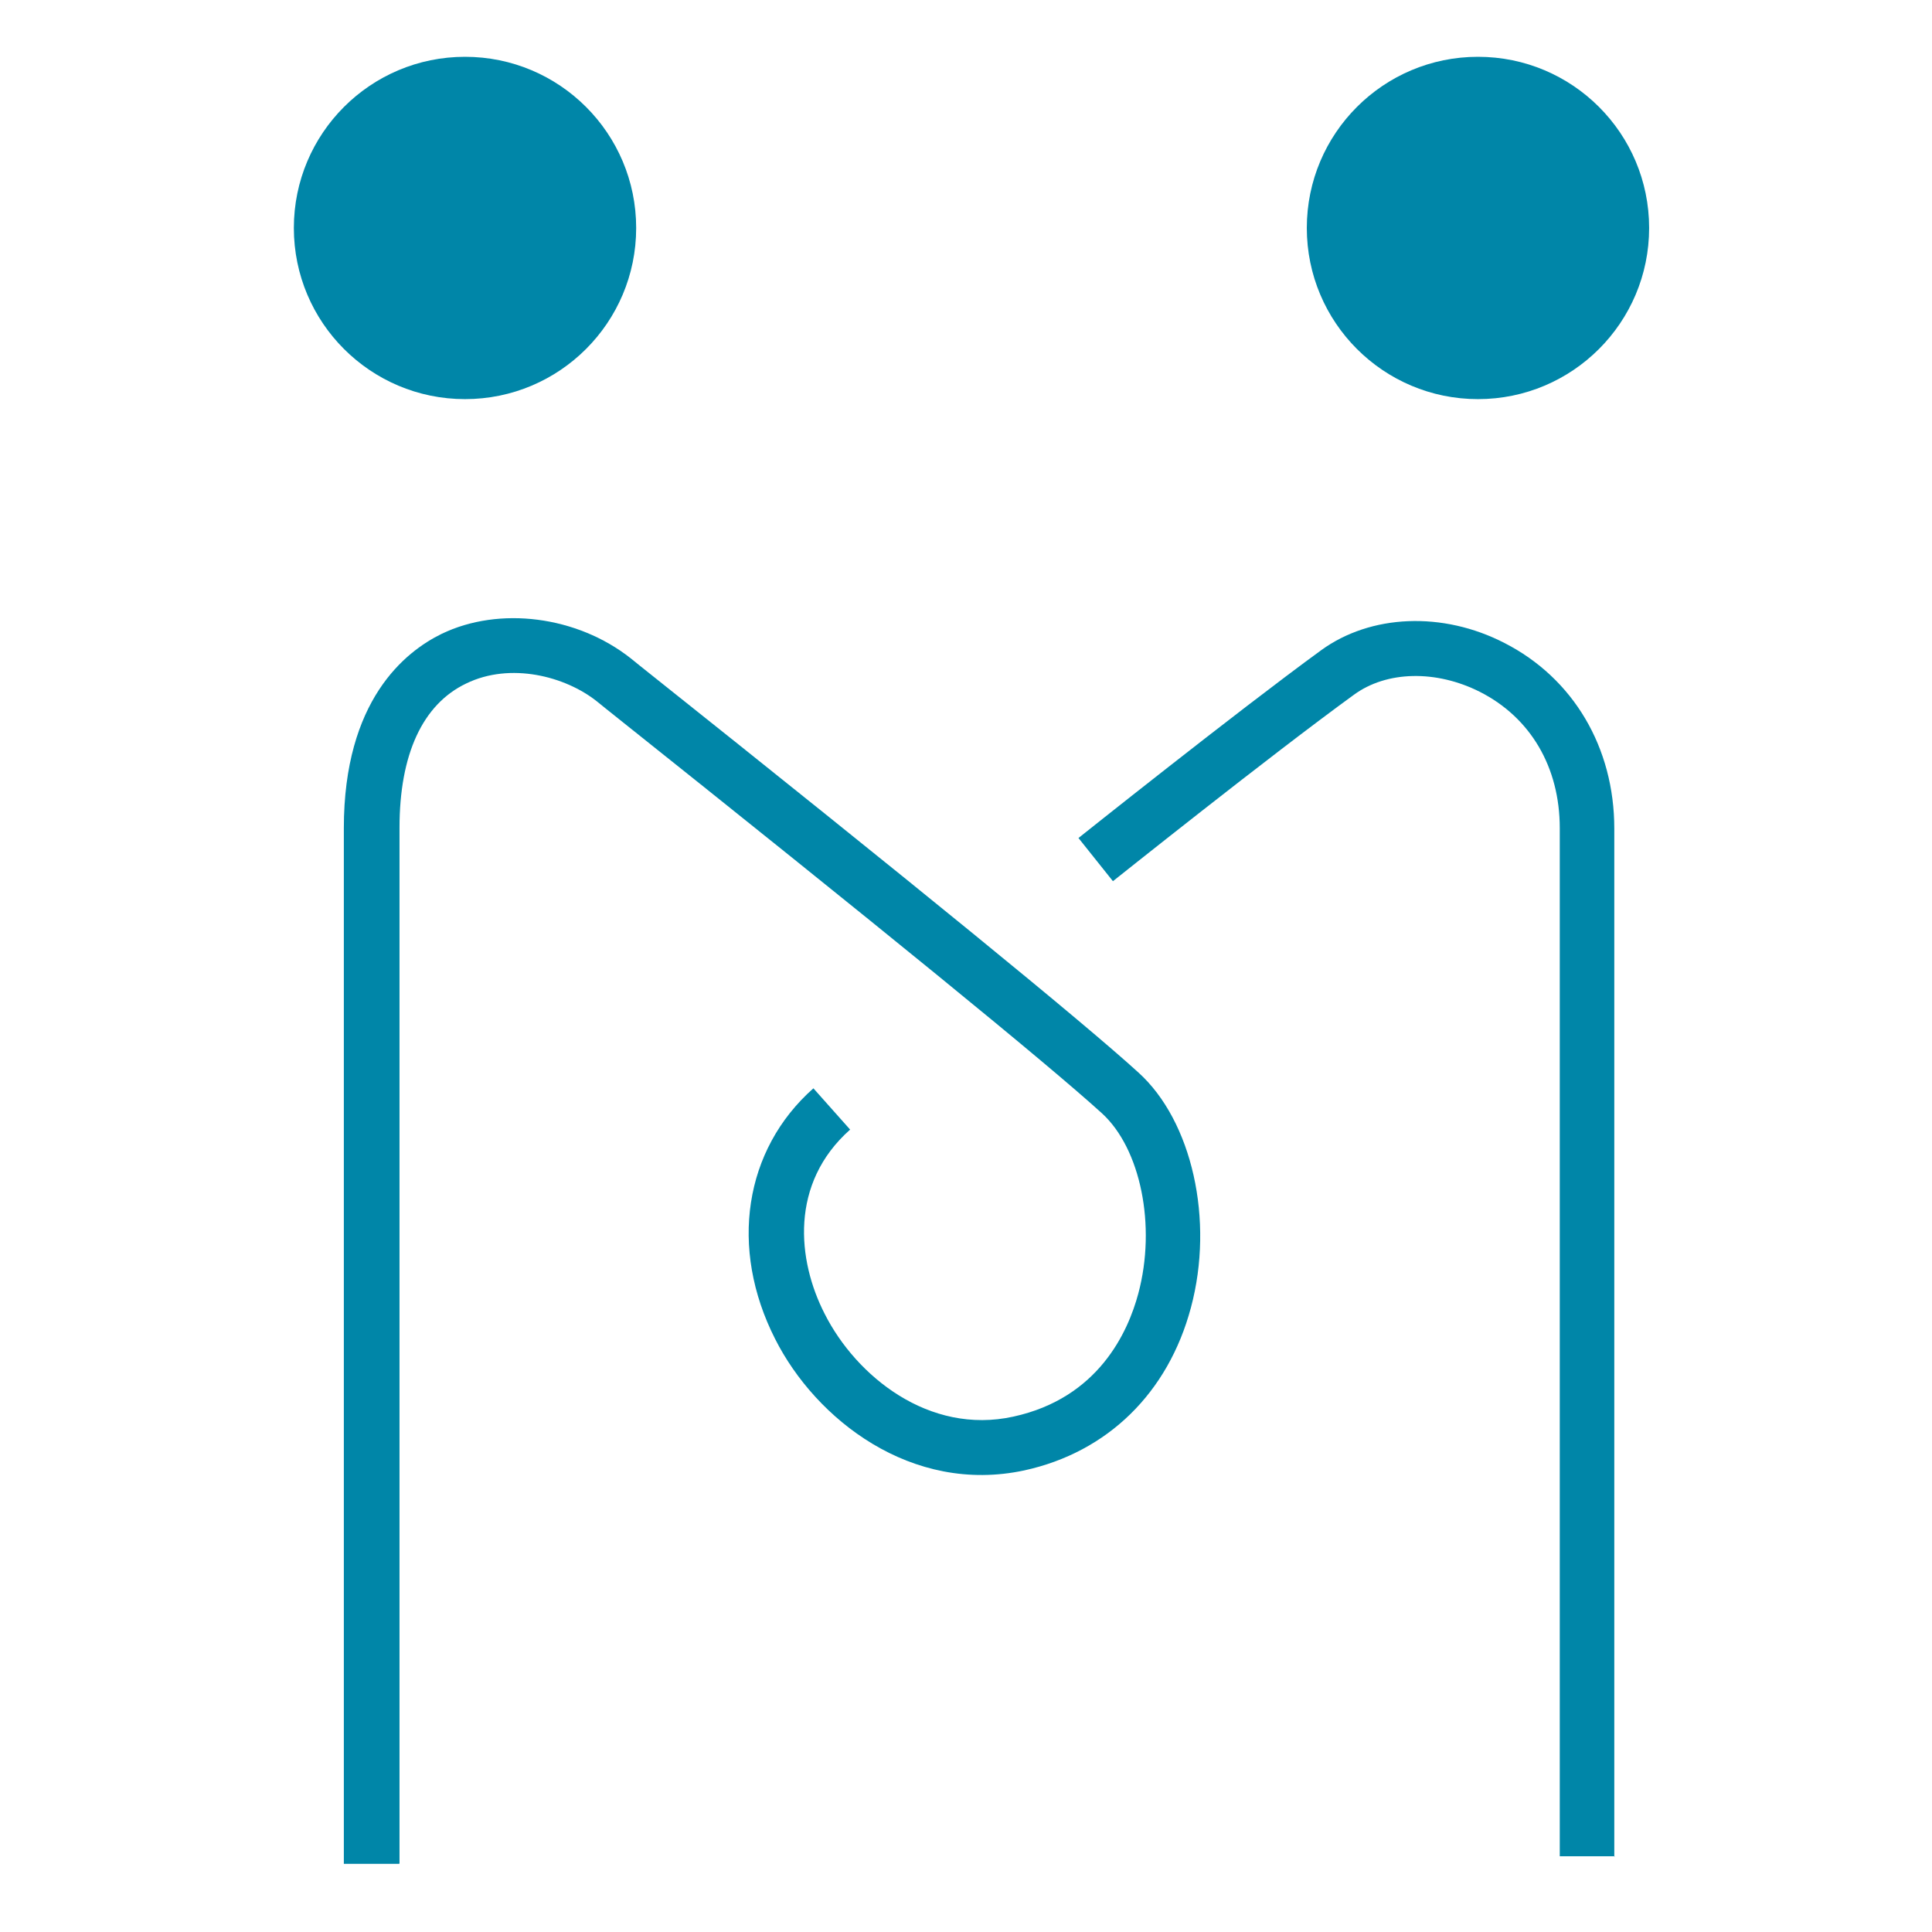 <?xml version="1.0" encoding="UTF-8"?> <svg xmlns="http://www.w3.org/2000/svg" id="Calque_1" viewBox="0 0 51.02 51.02"><defs><style>.cls-1{fill:#0086a8;}</style></defs><g id="Calque_2-2"><circle class="cls-1" cx="12.28" cy="6.02" r="4.52"></circle><circle class="cls-1" cx="39.03" cy="6.02" r="4.52"></circle><path class="cls-1" d="m10.54,49.22h-1.46v-27.35c0-3.38,1.62-4.66,2.58-5.13,1.53-.74,3.58-.47,4.99.64l.26.21c7.27,5.79,11.69,9.4,13.15,10.73,1.42,1.28,2.01,3.9,1.39,6.21-.6,2.25-2.2,3.82-4.4,4.3-2.98.64-5.51-1.35-6.58-3.47-1.22-2.4-.82-5,1.01-6.62l.97,1.09c-1.6,1.42-1.4,3.45-.67,4.87.83,1.64,2.75,3.2,4.98,2.71,2.25-.49,3.03-2.24,3.3-3.25.48-1.79.06-3.83-.96-4.76-1.44-1.31-5.84-4.9-13.08-10.67l-.26-.21c-.83-.66-2.28-1.04-3.45-.47-1.15.55-1.76,1.87-1.76,3.81v27.35Z"></path><path class="cls-1" d="m42.65,49.02h-1.46v-27.15c0-1.61-.77-2.92-2.11-3.6-1.15-.58-2.46-.56-3.33.08-2.23,1.62-6.32,4.89-6.36,4.92l-.91-1.14s4.16-3.32,6.41-4.96c1.31-.95,3.21-1.03,4.84-.19,1.82.93,2.9,2.76,2.9,4.9v27.15Z"></path></g></svg> 